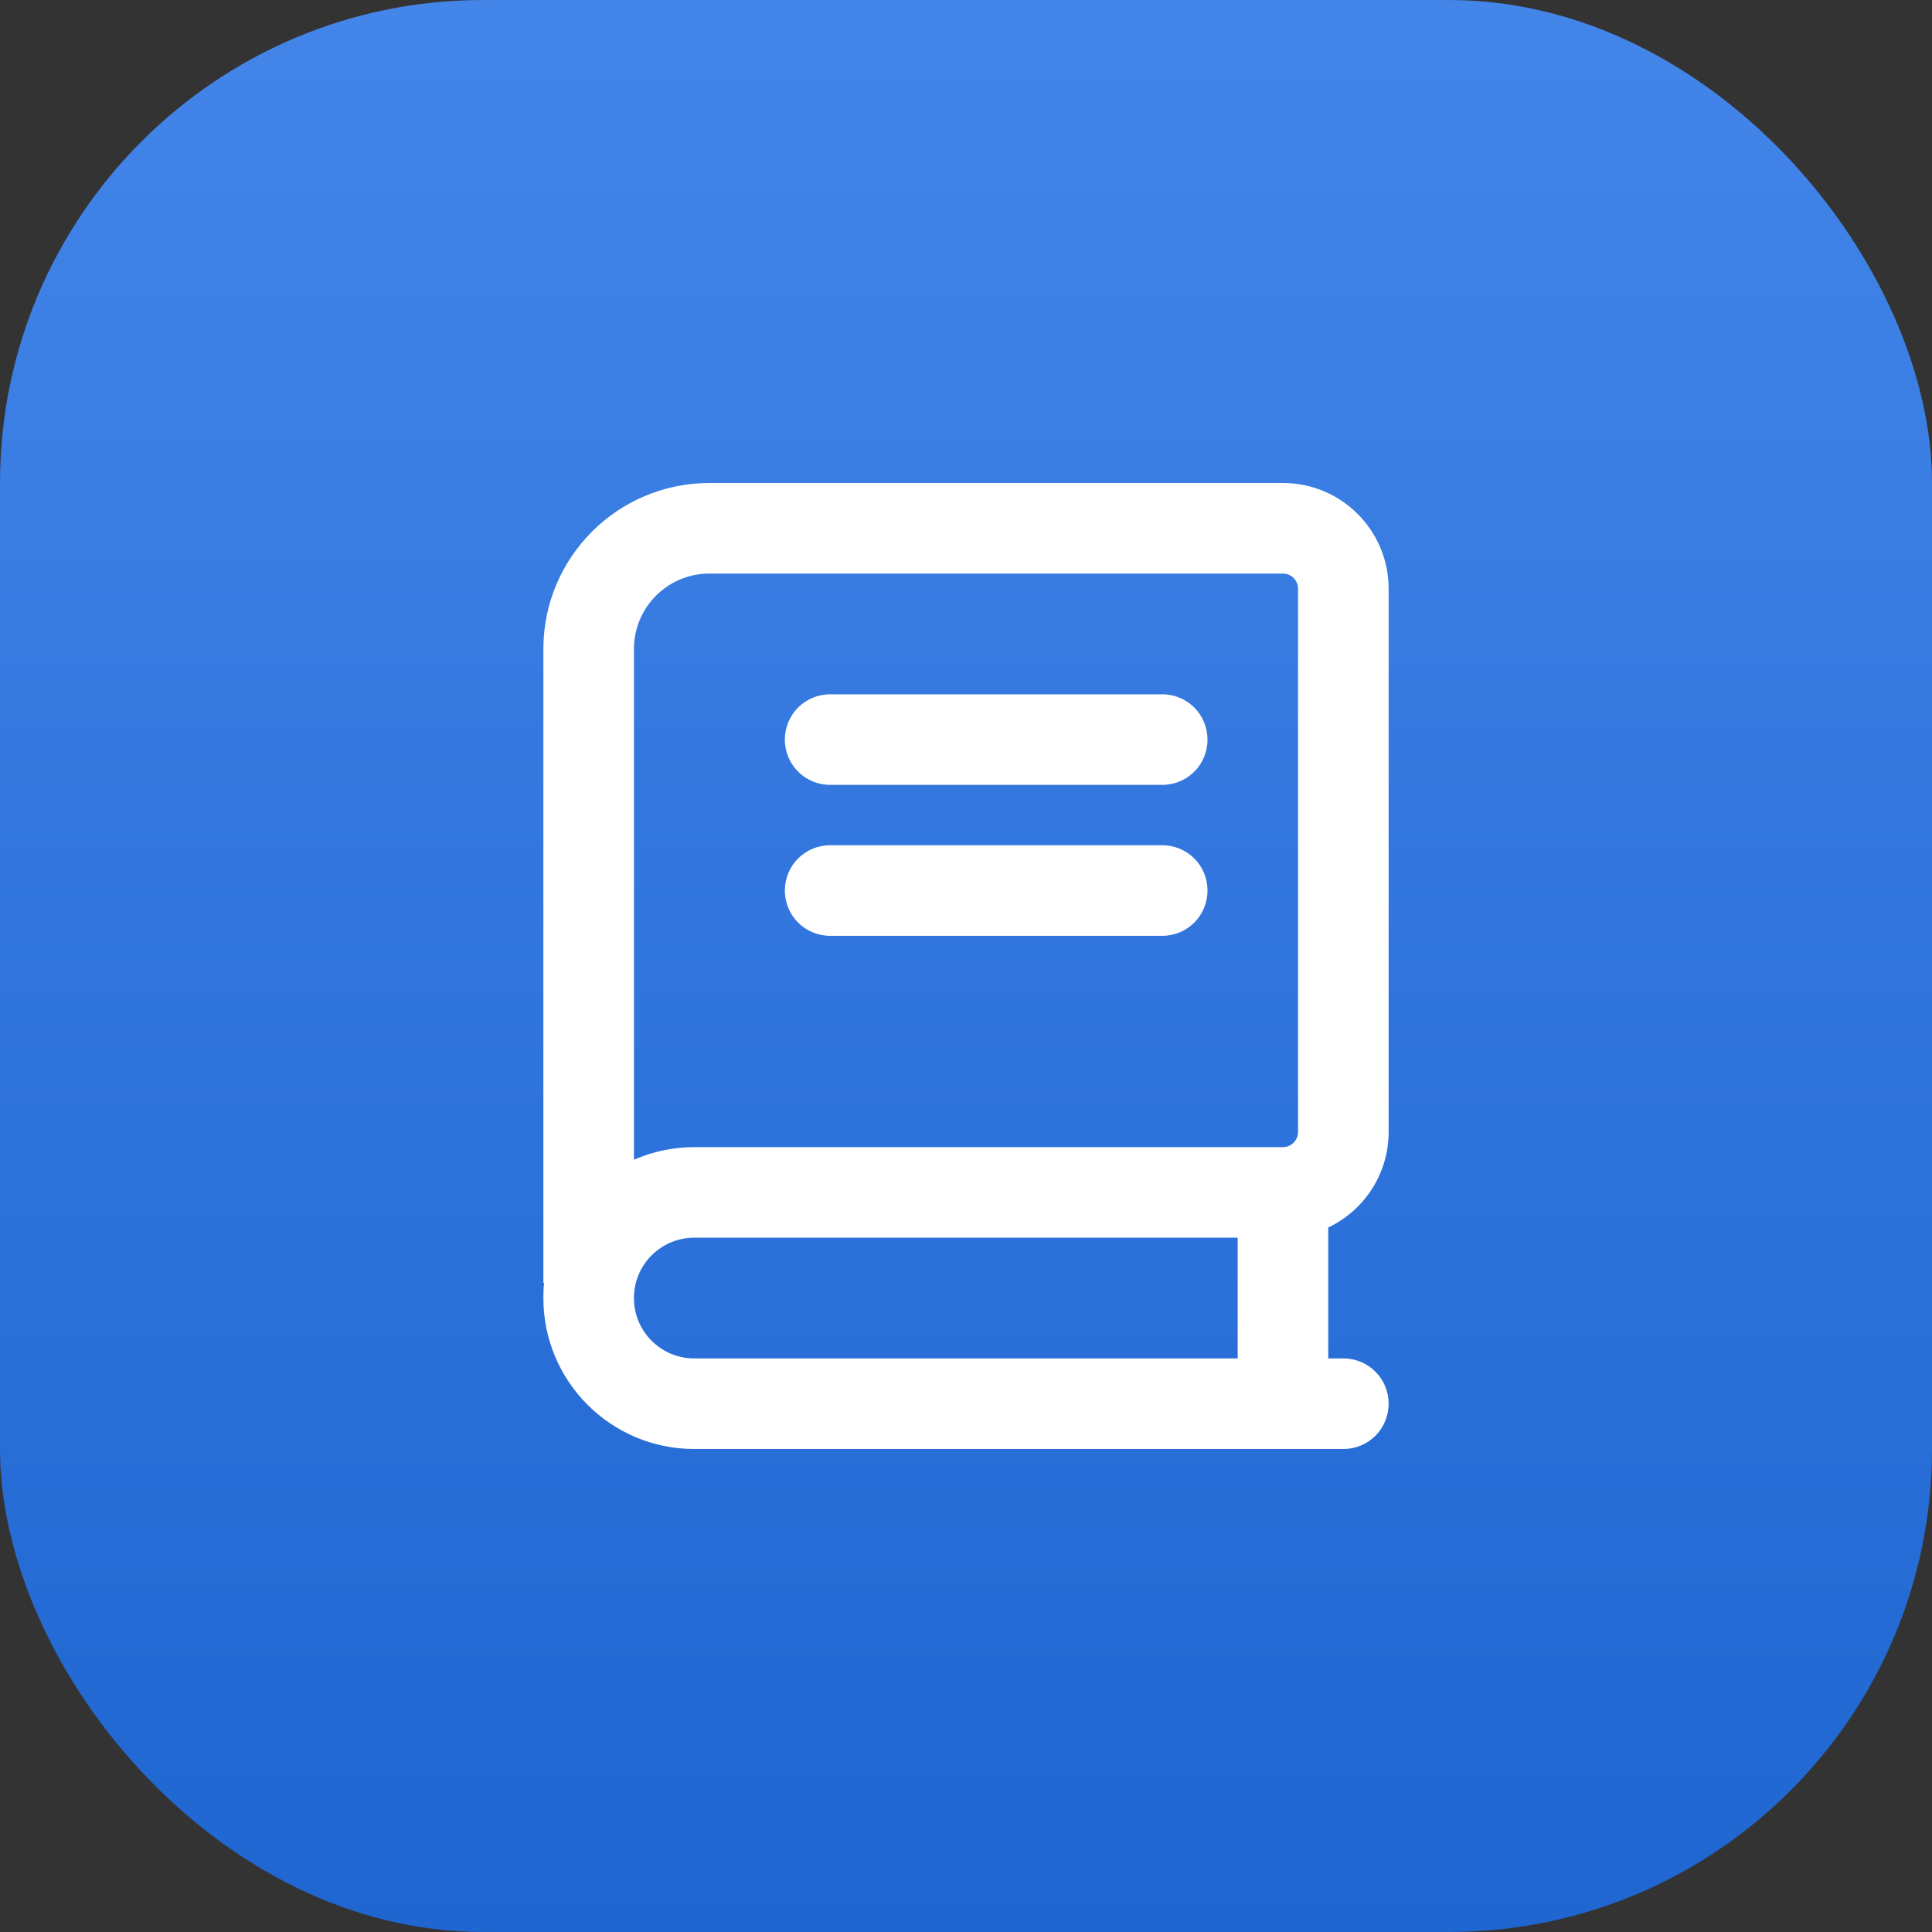 <?xml version="1.0" encoding="UTF-8"?> <svg xmlns="http://www.w3.org/2000/svg" width="32" height="32" viewBox="0 0 32 32" fill="none"><rect x="0" y="0" width="32" height="32" fill="#333333" stroke="none"/> <rect width="32" height="32" rx="8" fill="url(#paint0_linear_52_208)"></rect> <path d="M9 10.75C9 9.231 10.231 8 11.75 8H21.25C22.216 8 23 8.784 23 9.75V18.75C23 19.447 22.591 20.05 22 20.331V22.5H22.25C22.666 22.5 23 22.834 23 23.25C23 23.666 22.666 24 22.25 24H11.5C10.119 24 9 22.881 9 21.5C9 21.416 9.003 21.331 9.012 21.25H9V10.75ZM11.5 20.5C10.947 20.5 10.5 20.947 10.5 21.5C10.5 22.053 10.947 22.5 11.5 22.5H20.5V20.5H11.5ZM10.5 19.209C10.806 19.075 11.144 19 11.5 19H21.25C21.387 19 21.5 18.887 21.5 18.75V9.75C21.5 9.613 21.387 9.5 21.25 9.5H11.75C11.059 9.5 10.5 10.059 10.5 10.75V19.209ZM13.75 11.5H19.25C19.666 11.5 20 11.834 20 12.25C20 12.666 19.666 13 19.25 13H13.75C13.334 13 13 12.666 13 12.25C13 11.834 13.334 11.5 13.75 11.5ZM13.75 14H19.25C19.666 14 20 14.334 20 14.75C20 15.166 19.666 15.5 19.25 15.5H13.75C13.334 15.5 13 15.166 13 14.75C13 14.334 13.334 14 13.75 14Z" fill="white"></path> <defs> <linearGradient id="paint0_linear_52_208" x1="16" y1="0" x2="16" y2="32" gradientUnits="userSpaceOnUse"> <stop stop-color="#4385E9"></stop> <stop offset="1" stop-color="#1F66D1"></stop> </linearGradient> </defs> </svg> 